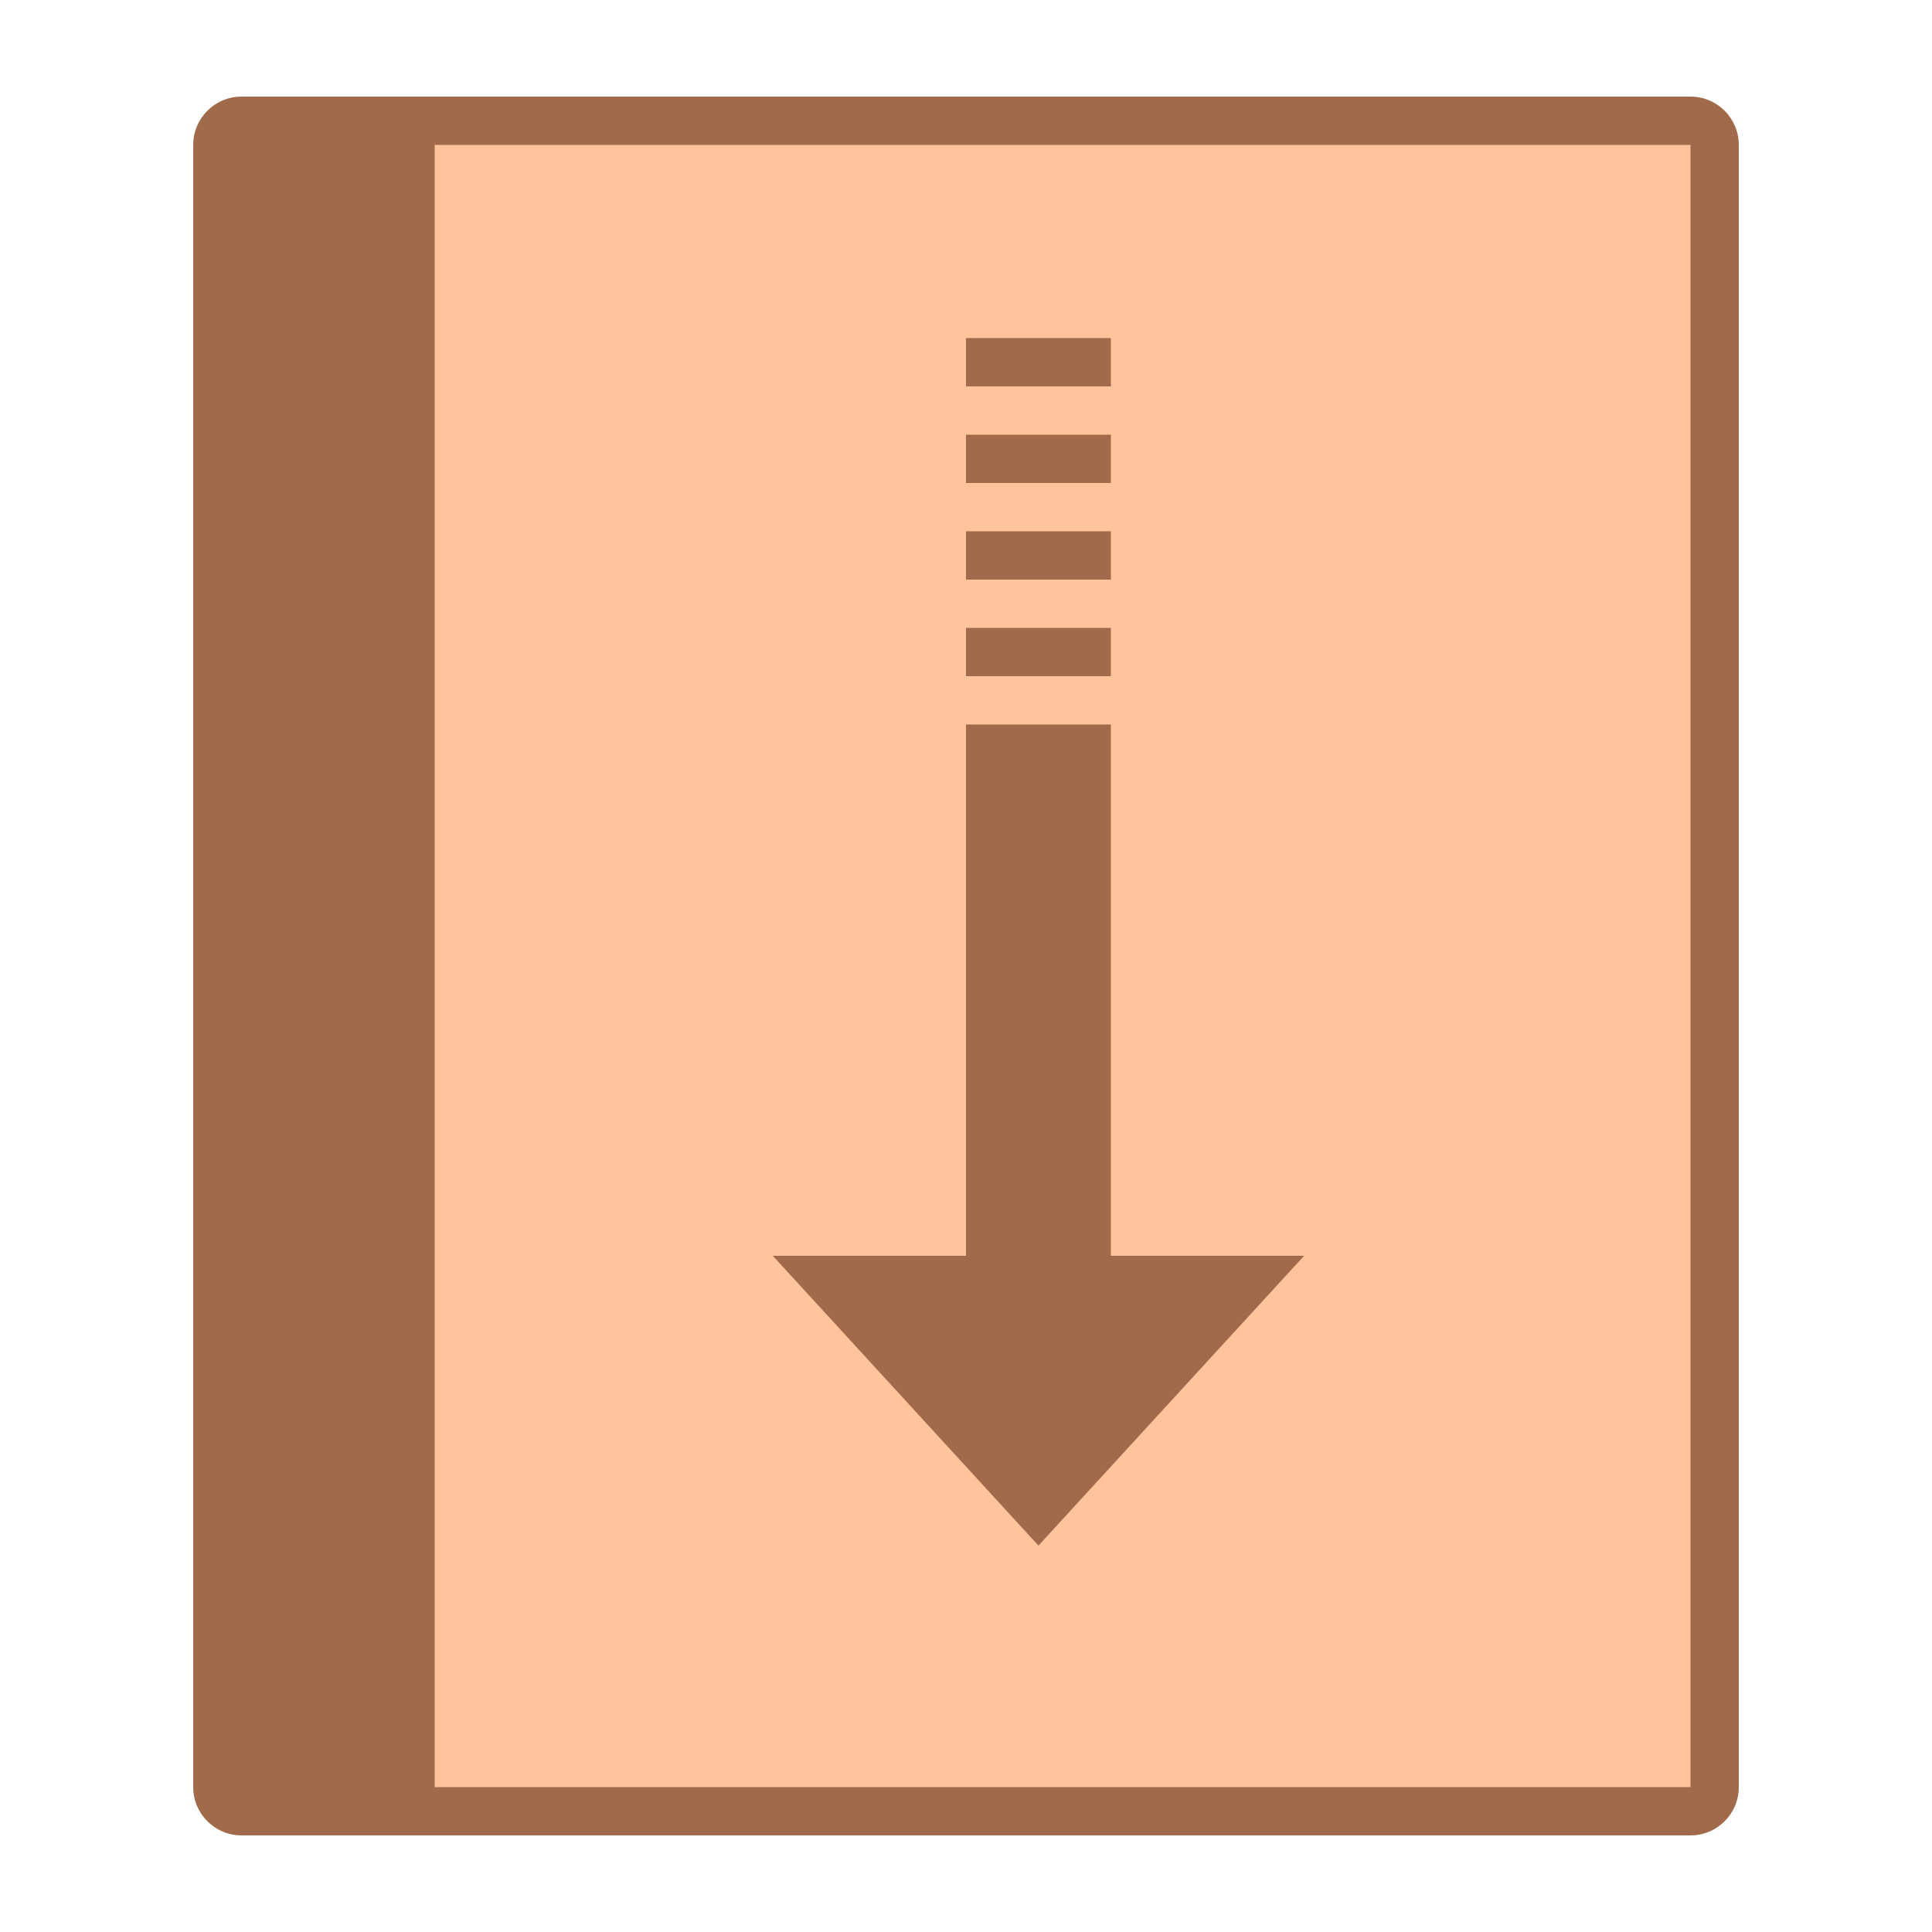 <?xml version="1.0" encoding="iso-8859-1"?>
<!-- Generator: Adobe Illustrator 19.2.1, SVG Export Plug-In . SVG Version: 6.00 Build 0)  -->
<svg version="1.1"  xmlns="http://www.w3.org/2000/svg" xmlns:xlink="http://www.w3.org/1999/xlink" x="0px" y="0px"
	 viewBox="0 0 40 40" style="enable-background:new 0 0 40 40;" xml:space="preserve">
<g>
	<path style="fill:#FFC49C;" d="M6.5,37.5v-35H35c0.276,0,0.5,0.224,0.5,0.5v34c0,0.276-0.224,0.5-0.5,0.5H6.5z"/>
	<path style="fill:#A16A4A;" d="M35,3v34H7V3H35 M35,2H6v36h29c0.552,0,1-0.448,1-1V3C36,2.448,35.552,2,35,2L35,2z"/>
</g>
<g>
	<path style="fill:#A16A4A;" d="M9,38H5c-0.552,0-1-0.448-1-1V3c0-0.552,0.448-1,1-1h4V38z"/>
</g>
<g>
	<polygon style="fill:#A16A4A;" points="23,26 23,15 20,15 20,26 16,26 21.5,32 27,26 	"/>
</g>
<rect x="20" y="13" style="fill:#A16A4A;" width="3" height="1"/>
<rect x="20" y="11" style="fill:#A16A4A;" width="3" height="1"/>
<rect x="20" y="9" style="fill:#A16A4A;" width="3" height="1"/>
<rect x="20" y="7" style="fill:#A16A4A;" width="3" height="1"/>
</svg>
